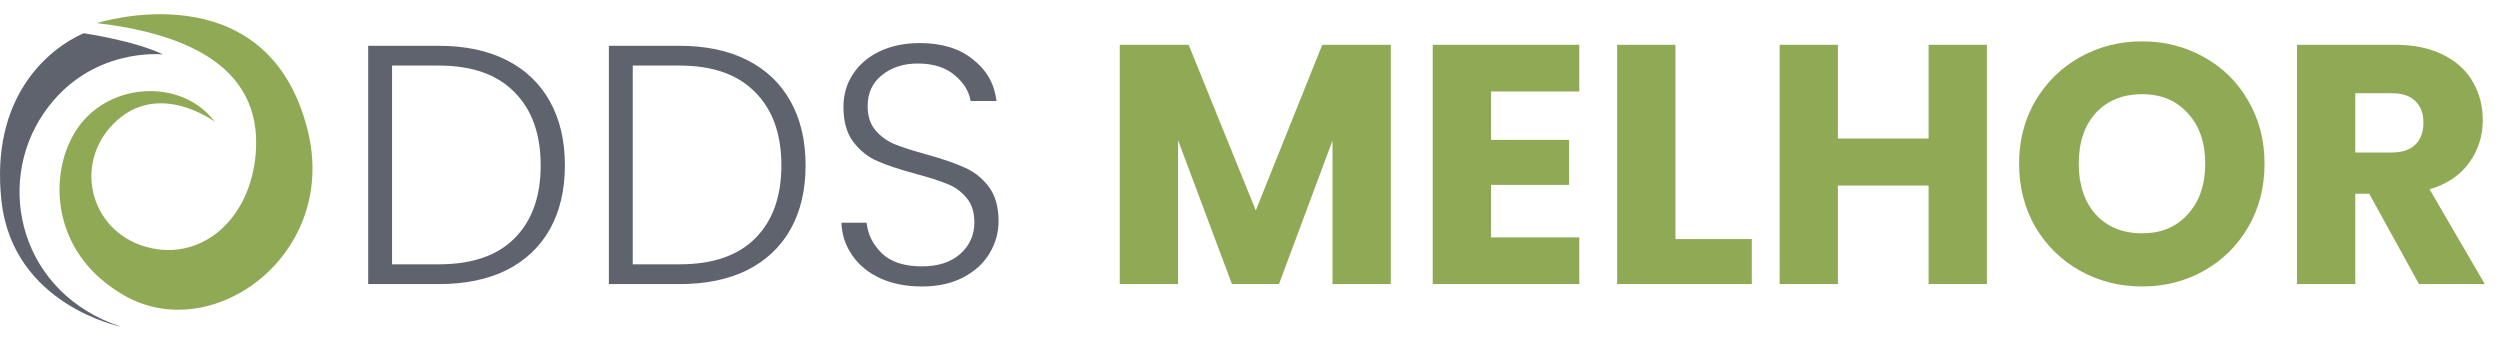 <?xml version="1.0" encoding="UTF-8"?> <svg xmlns="http://www.w3.org/2000/svg" width="176" height="24" viewBox="0 0 176 24" fill="none"><path d="M15.121 8.575C15.121 8.575 11.117 5.56 7.995 8.705C5.081 11.642 6.404 16.556 10.661 17.473C14.282 18.254 17.603 15.43 18 10.848C18.569 4.269 12.294 2.275 6.828 1.626C6.828 1.626 18.801 -2.22 21.658 9.159C23.846 17.875 15.056 24.315 8.839 20.851C3.251 17.737 3.372 11.628 5.697 8.705C8.088 5.7 12.952 5.644 15.121 8.575Z" fill="#90A955"></path><path d="M11.478 3.834C11.478 3.834 6.342 3.251 3.11 7.926C-0.422 13.033 1.462 20.699 8.525 23C8.525 23 0.922 21.5 0.106 14.161C-0.711 6.822 3.404 3.438 5.886 2.34C5.886 2.34 9.467 2.86 11.478 3.834Z" fill="#5F636E"></path><path d="M30.888 3.224C32.744 3.224 34.336 3.56 35.664 4.232C36.992 4.904 38.008 5.872 38.712 7.136C39.416 8.4 39.768 9.904 39.768 11.648C39.768 13.376 39.416 14.872 38.712 16.136C38.008 17.384 36.992 18.344 35.664 19.016C34.336 19.672 32.744 20 30.888 20H25.92V3.224H30.888ZM30.888 18.608C33.224 18.608 35 18 36.216 16.784C37.448 15.552 38.064 13.84 38.064 11.648C38.064 9.44 37.448 7.72 36.216 6.488C35 5.24 33.224 4.616 30.888 4.616H27.6V18.608H30.888ZM47.833 3.224C49.689 3.224 51.281 3.56 52.609 4.232C53.937 4.904 54.953 5.872 55.657 7.136C56.361 8.4 56.713 9.904 56.713 11.648C56.713 13.376 56.361 14.872 55.657 16.136C54.953 17.384 53.937 18.344 52.609 19.016C51.281 19.672 49.689 20 47.833 20H42.865V3.224H47.833ZM47.833 18.608C50.169 18.608 51.945 18 53.161 16.784C54.393 15.552 55.009 13.84 55.009 11.648C55.009 9.44 54.393 7.72 53.161 6.488C51.945 5.24 50.169 4.616 47.833 4.616H44.545V18.608H47.833ZM64.899 20.168C63.795 20.168 62.819 19.976 61.971 19.592C61.139 19.208 60.483 18.672 60.003 17.984C59.523 17.296 59.267 16.528 59.235 15.68H61.011C61.091 16.496 61.451 17.216 62.091 17.84C62.731 18.448 63.667 18.752 64.899 18.752C66.035 18.752 66.931 18.464 67.587 17.888C68.259 17.296 68.595 16.552 68.595 15.656C68.595 14.936 68.411 14.36 68.043 13.928C67.675 13.48 67.219 13.152 66.675 12.944C66.131 12.72 65.379 12.48 64.419 12.224C63.299 11.92 62.411 11.624 61.755 11.336C61.099 11.048 60.539 10.6 60.075 9.992C59.611 9.384 59.379 8.56 59.379 7.52C59.379 6.656 59.603 5.888 60.051 5.216C60.499 4.528 61.131 3.992 61.947 3.608C62.763 3.224 63.699 3.032 64.755 3.032C66.307 3.032 67.555 3.416 68.499 4.184C69.459 4.936 70.011 5.912 70.155 7.112H68.331C68.219 6.424 67.843 5.816 67.203 5.288C66.563 4.744 65.699 4.472 64.611 4.472C63.603 4.472 62.763 4.744 62.091 5.288C61.419 5.816 61.083 6.544 61.083 7.472C61.083 8.176 61.267 8.744 61.635 9.176C62.003 9.608 62.459 9.936 63.003 10.16C63.563 10.384 64.315 10.624 65.259 10.88C66.347 11.184 67.227 11.488 67.899 11.792C68.571 12.08 69.139 12.528 69.603 13.136C70.067 13.744 70.299 14.56 70.299 15.584C70.299 16.368 70.091 17.112 69.675 17.816C69.259 18.52 68.643 19.088 67.827 19.52C67.011 19.952 66.035 20.168 64.899 20.168Z" fill="#5F636E"></path><path d="M97.912 3.152V20H93.808V9.896L90.04 20H86.728L82.936 9.872V20H78.832V3.152H83.68L88.408 14.816L93.088 3.152H97.912ZM104.967 6.44V9.848H110.463V13.016H104.967V16.712H111.183V20H100.863V3.152H111.183V6.44H104.967ZM117.951 16.832H123.327V20H113.847V3.152H117.951V16.832ZM139.877 3.152V20H135.773V13.064H129.389V20H125.285V3.152H129.389V9.752H135.773V3.152H139.877ZM150.808 20.168C149.224 20.168 147.768 19.8 146.44 19.064C145.128 18.328 144.08 17.304 143.296 15.992C142.528 14.664 142.144 13.176 142.144 11.528C142.144 9.88 142.528 8.4 143.296 7.088C144.08 5.776 145.128 4.752 146.44 4.016C147.768 3.28 149.224 2.912 150.808 2.912C152.392 2.912 153.84 3.28 155.152 4.016C156.48 4.752 157.52 5.776 158.272 7.088C159.04 8.4 159.424 9.88 159.424 11.528C159.424 13.176 159.04 14.664 158.272 15.992C157.504 17.304 156.464 18.328 155.152 19.064C153.84 19.8 152.392 20.168 150.808 20.168ZM150.808 16.424C152.152 16.424 153.224 15.976 154.024 15.08C154.84 14.184 155.248 13 155.248 11.528C155.248 10.04 154.84 8.856 154.024 7.976C153.224 7.08 152.152 6.632 150.808 6.632C149.448 6.632 148.36 7.072 147.544 7.952C146.744 8.832 146.344 10.024 146.344 11.528C146.344 13.016 146.744 14.208 147.544 15.104C148.36 15.984 149.448 16.424 150.808 16.424ZM170.299 20L166.795 13.64H165.811V20H161.707V3.152H168.595C169.923 3.152 171.051 3.384 171.979 3.848C172.923 4.312 173.627 4.952 174.091 5.768C174.555 6.568 174.787 7.464 174.787 8.456C174.787 9.576 174.467 10.576 173.827 11.456C173.203 12.336 172.275 12.96 171.043 13.328L174.931 20H170.299ZM165.811 10.736H168.355C169.107 10.736 169.667 10.552 170.035 10.184C170.419 9.816 170.611 9.296 170.611 8.624C170.611 7.984 170.419 7.48 170.035 7.112C169.667 6.744 169.107 6.56 168.355 6.56H165.811V10.736Z" fill="#90A955"></path></svg> 